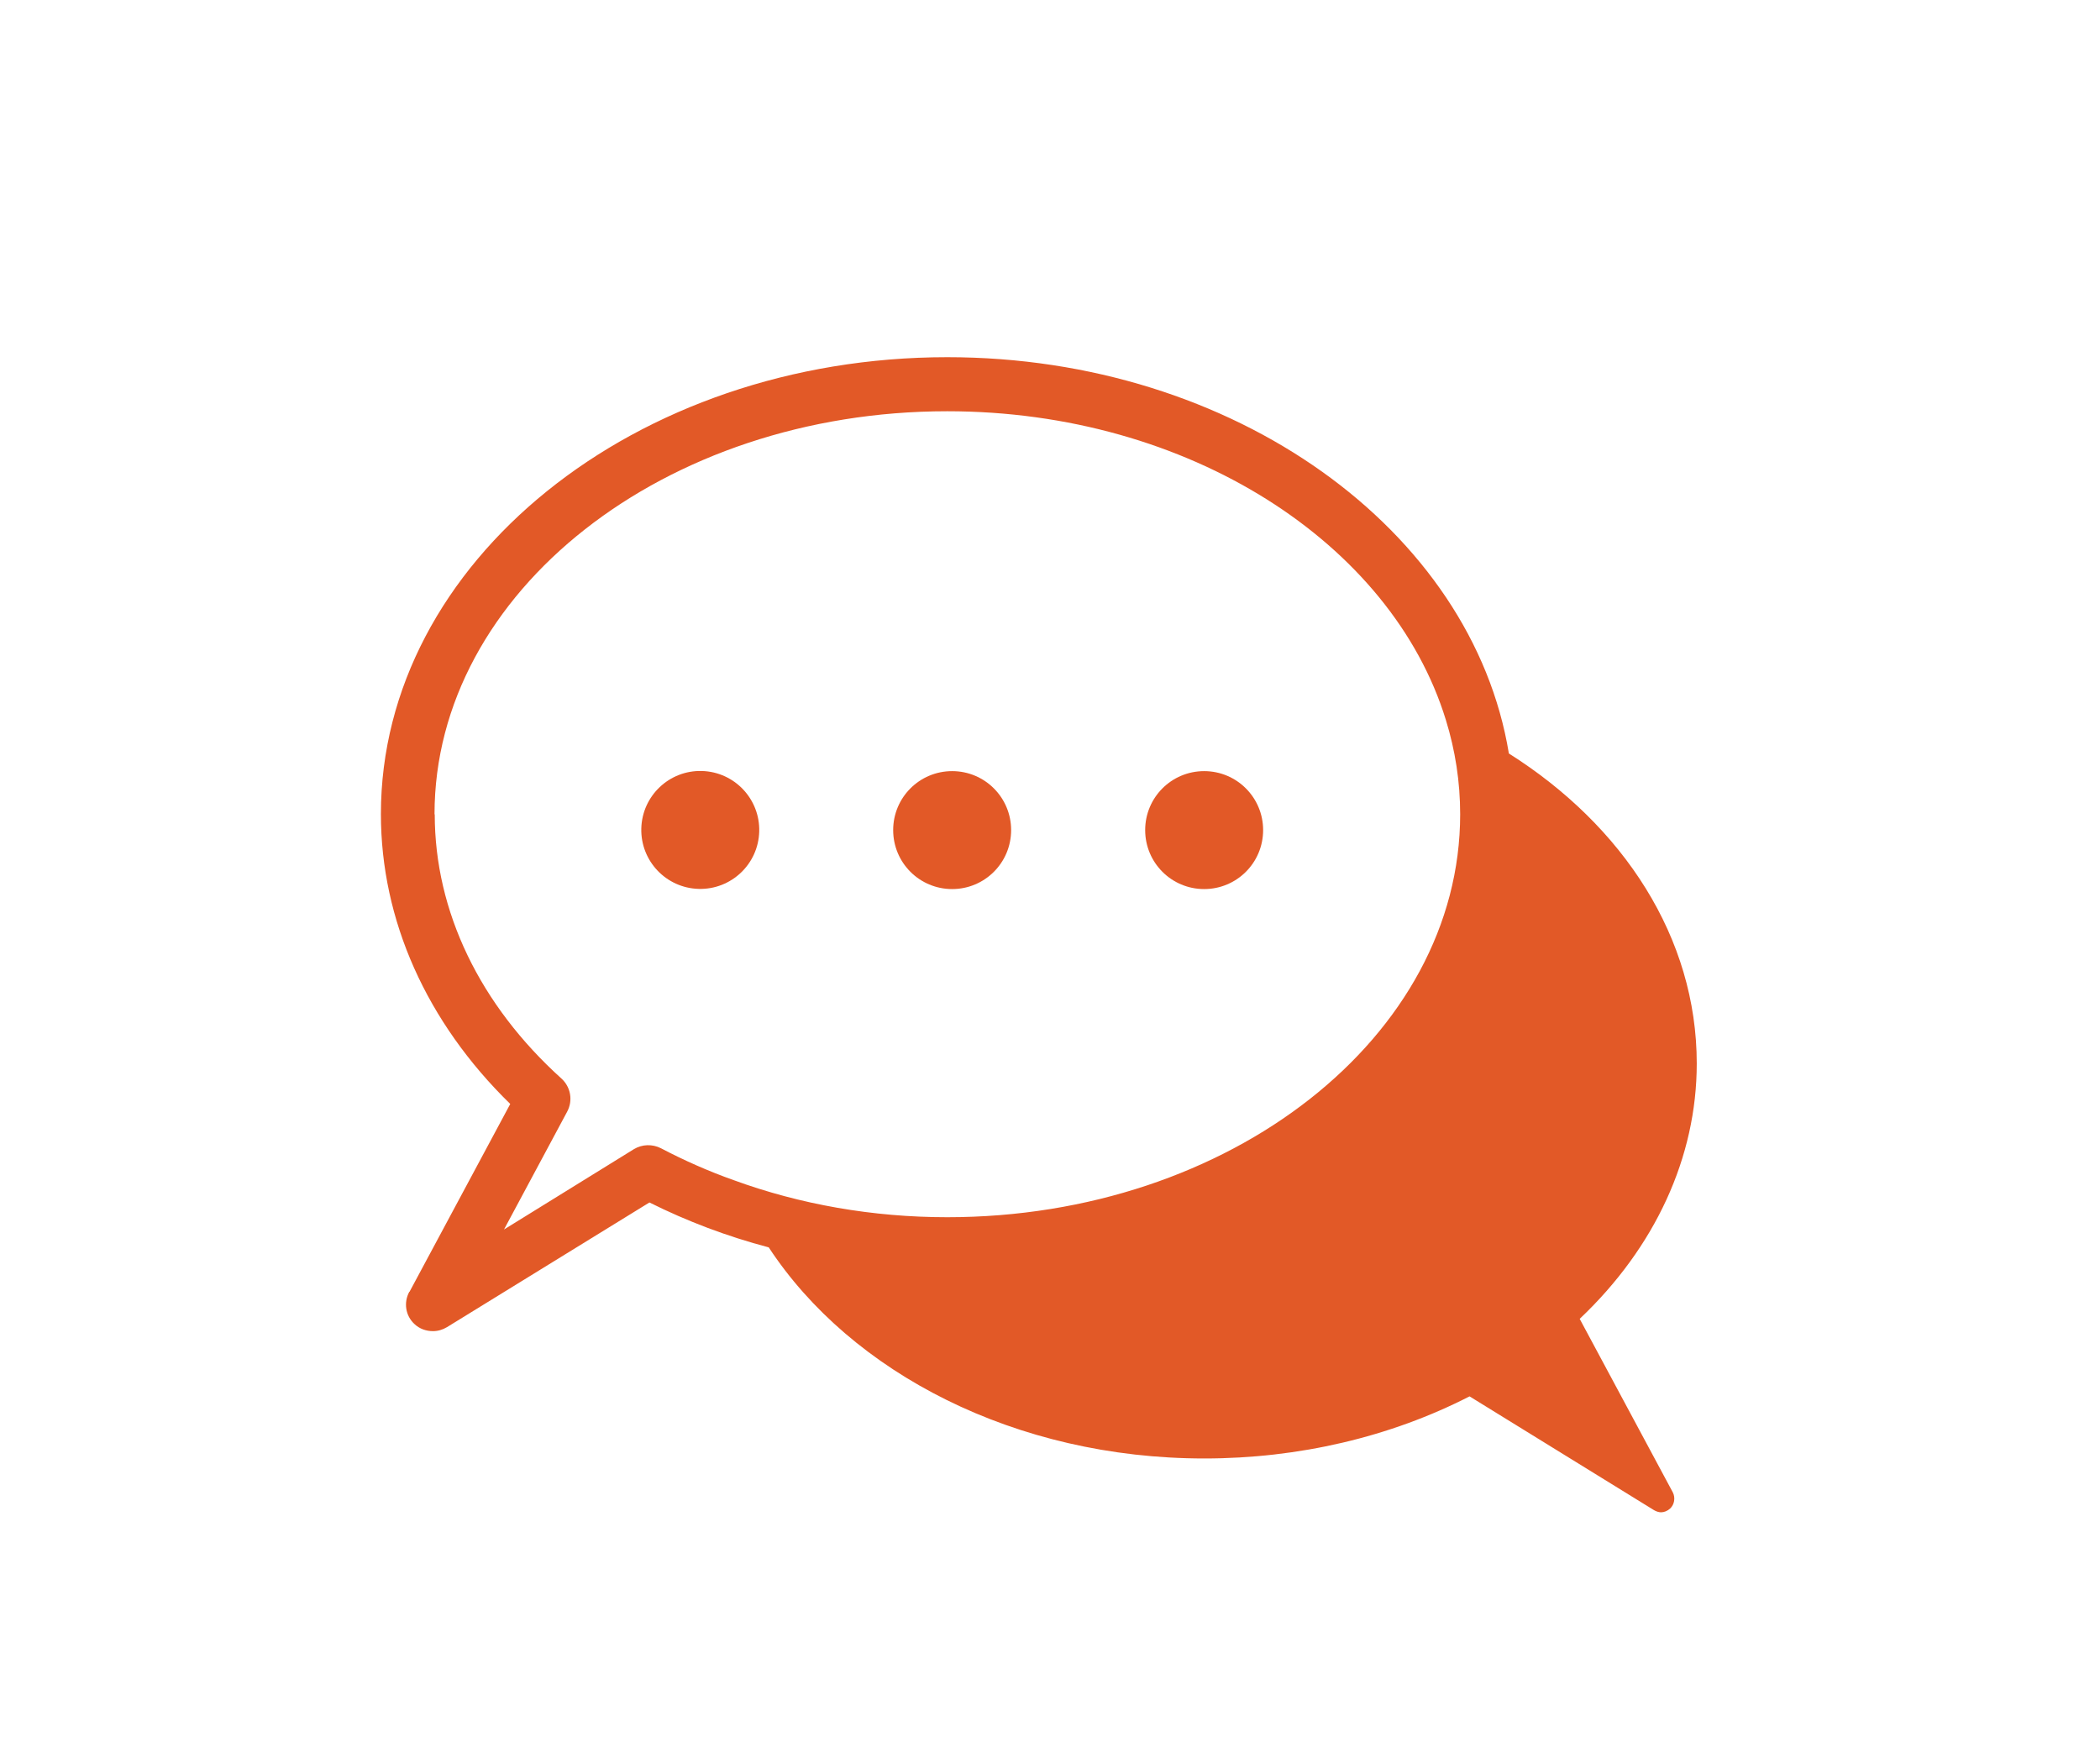 <?xml version="1.0" encoding="UTF-8"?><svg id="_レイヤー_2" xmlns="http://www.w3.org/2000/svg" xmlns:xlink="http://www.w3.org/1999/xlink" viewBox="0 0 94 78"><defs><clipPath id="clippath"><rect width="94" height="78" style="fill:none;"/></clipPath></defs><g id="_レイヤー_3"><g style="clip-path:url(#clippath);"><path d="M18.32,57.83c-.26.48-.17,1.07.23,1.44.23.22.53.32.83.32.22,0,.43-.06.63-.18l9.06-5.58c1.68.84,3.48,1.52,5.34,2.01,3.69,5.62,11.05,9.45,19.5,9.45,4.22,0,8.32-.96,11.87-2.78l8.25,5.09c.1.06.22.1.32.1.14,0,.29-.06.41-.17.19-.18.24-.48.12-.72l-4.17-7.77c3.38-3.2,5.24-7.24,5.24-11.43,0-5.63-3.28-10.64-8.41-13.88-1.64-9.99-12.28-17.74-25.14-17.74-13.98,0-25.35,9.18-25.35,20.45,0,4.75,2.04,9.32,5.79,12.98l-4.51,8.41ZM19.45,36.45c0-9.95,10.3-18.04,22.95-18.04,10.81,0,19.89,5.91,22.32,13.82.42,1.36.64,2.77.64,4.22,0,9.95-10.3,18.04-22.96,18.04-3.33,0-6.58-.57-9.56-1.66-1.13-.4-2.21-.88-3.26-1.43-.38-.19-.83-.18-1.2.04l-5.82,3.6,2.83-5.28c.26-.49.16-1.09-.25-1.47-3.66-3.3-5.68-7.49-5.68-11.83Z" style="fill:#e25927;"/><circle cx="31.34" cy="37.16" r="2.64" transform="translate(-6.67 67.45) rotate(-88.41)" style="fill:#e25927;"/><path d="M42.62,39.8c1.46,0,2.64-1.18,2.64-2.64s-1.18-2.64-2.64-2.64-2.64,1.18-2.64,2.64,1.18,2.64,2.64,2.64Z" style="fill:#e25927;"/><path d="M53.9,39.8c1.46,0,2.64-1.18,2.64-2.64s-1.18-2.64-2.64-2.64-2.64,1.18-2.64,2.64,1.18,2.64,2.64,2.64Z" style="fill:#e25927;"/></g></g></svg>
